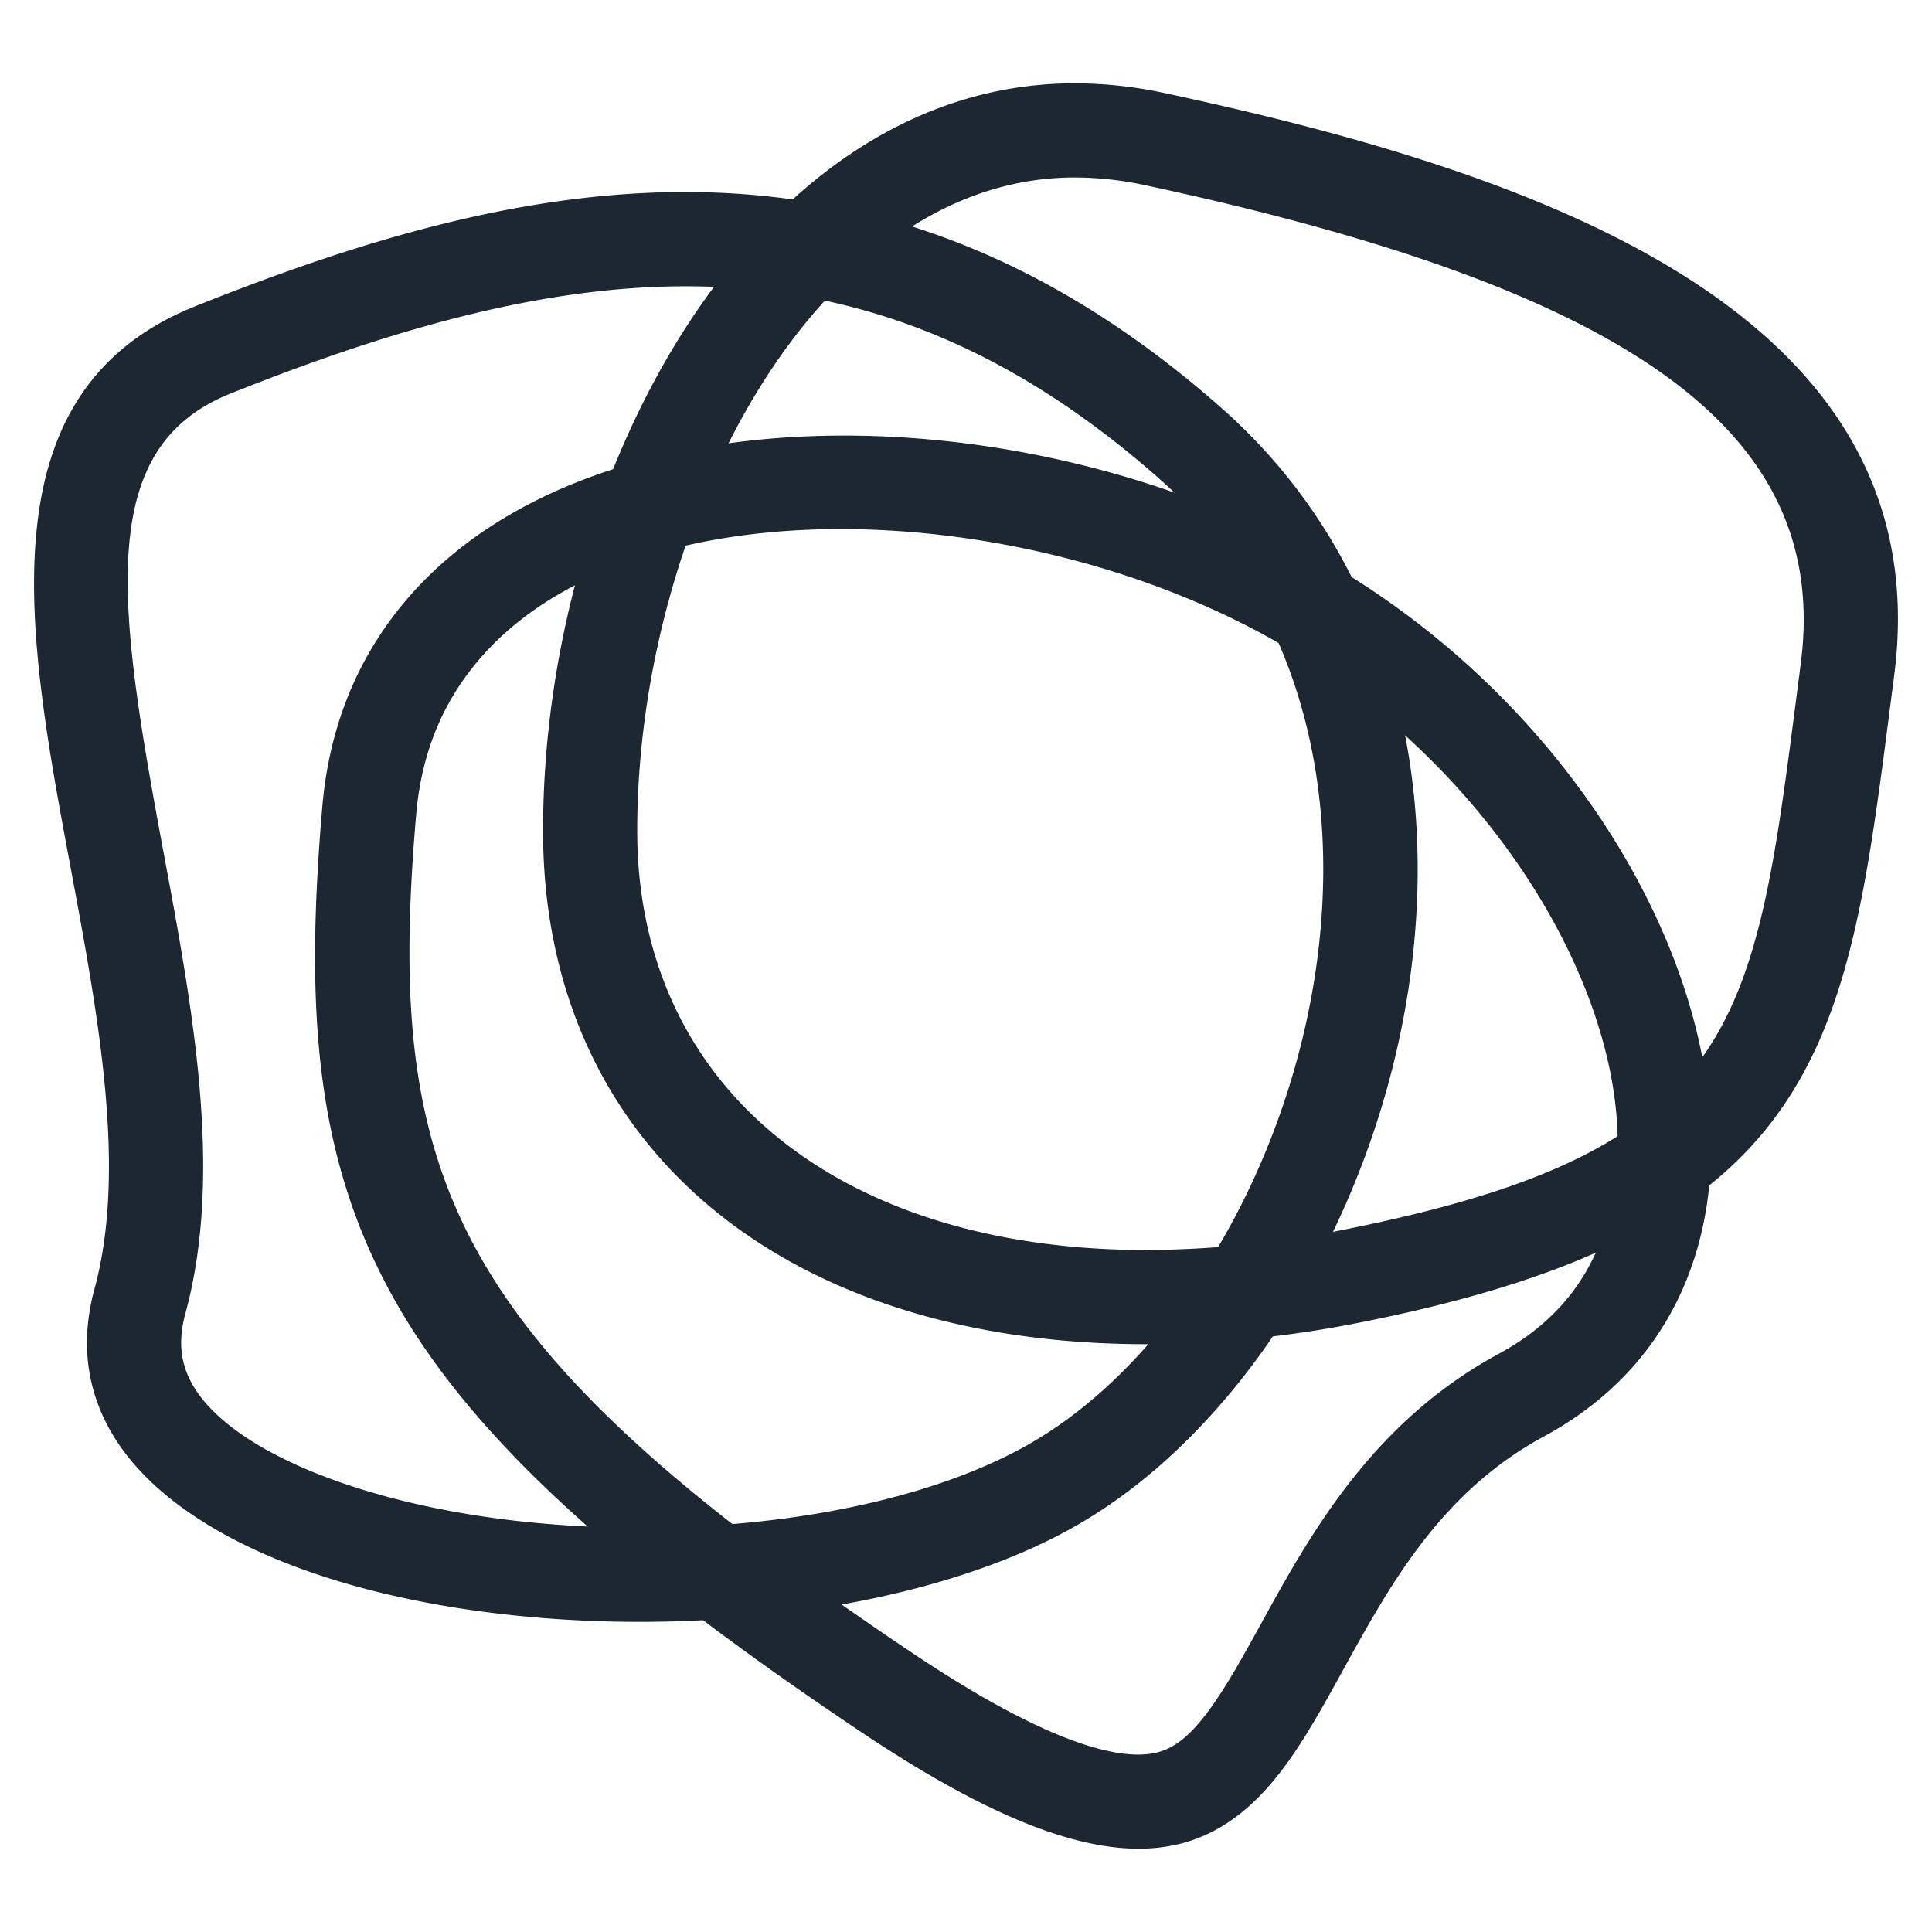 <svg xmlns="http://www.w3.org/2000/svg" xmlns:xlink="http://www.w3.org/1999/xlink" width="700" height="700" viewBox="0 0 700 700">
  <defs>
    <clipPath id="clip-_2024_logo_2">
      <rect width="700" height="700"/>
    </clipPath>
  </defs>
  <g id="_2024_logo_2" data-name="2024 – logo – 2" clip-path="url(#clip-_2024_logo_2)">
    <g id="グループ_41" data-name="グループ 41" transform="translate(-171.908 -26.293)">
      <path id="合体_13" data-name="合体 13" d="M0,270.849C0,140.046,77.4,0,192.613,0a156.224,156.224,0,0,1,32.645,3.546c132.156,28.321,281.624,77.917,264.264,211.2L488,226.5c-15.7,121.772-24.345,188.85-190.256,222.136a403.5,403.5,0,0,1-79.061,8.21C85.839,456.841,0,383.835,0,270.849Zm34.12,0c0,92.257,72.448,151.871,184.566,151.871a369.423,369.423,0,0,0,72.349-7.543c141.91-28.47,147.687-73.282,163.126-193.043l1.525-11.79C466.569,126.793,395.517,74.925,218.11,36.91a122.129,122.129,0,0,0-25.5-2.787C99.213,34.123,34.12,158.88,34.12,270.849Z" transform="translate(368.666 56.476)" fill="#1d2731"/>
      <path id="合体_11" data-name="合体 11" d="M183.33,516.579c-76.619-6.305-134.706-31.456-155.386-67.273-9.095-15.757-11.128-33.227-6.039-51.93,11.757-43.217,1.378-98.811-8.659-152.576C-2.588,159.986-18.962,72.285,58.515,41.34,176.6-5.827,303.383-33.977,430.442,78.453a202.039,202.039,0,0,1,41.192,50.355c69.981,121.21,7.077,296-93.505,354.073-38.909,22.463-97.52,35.172-158.763,35.173C207.41,518.054,195.359,517.569,183.33,516.579ZM71.171,73.025C22.209,92.583,30.008,148.66,46.785,238.537c10.743,57.542,21.851,117.041,8.043,167.8-2.687,9.873-1.84,18.109,2.666,25.913C71.9,457.2,123.6,477.428,186.128,482.574c67.1,5.524,134.132-5.681,174.939-29.244,85.469-49.344,140.749-204,81.017-307.461A168.005,168.005,0,0,0,407.831,104c-56.683-50.156-112.838-69.843-171.67-69.846C184.022,34.156,129.784,49.614,71.171,73.025Z" transform="translate(184.247 95.871)" fill="#1d2731"/>
      <path id="合体_12" data-name="合体 12" d="M197.543,469.508C16.589,348.281-9.832,279.488,2.641,134.319c1.763-20.507,7.5-39.293,17.049-55.836,56.8-98.382,233.057-98.366,346.784-32.7,110.642,63.878,169.582,194.495,123.655,274.039-10.321,17.877-25.43,32.281-44.9,42.812-30.915,16.716-48.772,42.565-63.461,68.008-3.19,5.525-6.216,11.019-9.171,16.381-2.852,5.179-5.643,10.241-8.448,15.1-11.714,20.29-26.334,42.428-51.7,48.33A61.853,61.853,0,0,1,298.414,512C272.957,512,240.386,498.21,197.543,469.508ZM49.24,95.543c-7.032,12.179-11.273,26.209-12.6,41.7C25.275,269.483,48.6,328.655,216.534,441.16c51.8,34.7,76.541,38.759,88.179,36.055,9.53-2.216,17.629-10.932,29.881-32.154,2.656-4.6,5.3-9.395,8-14.3,3.181-5.774,6.319-11.465,9.623-17.191,16.372-28.355,38.3-60.148,76.783-80.955,13.838-7.481,24.465-17.528,31.581-29.858,36.336-62.934-17.688-173.46-111.166-227.428-46.006-26.562-104.75-41.448-158.922-41.451C129.261,33.876,73.869,52.886,49.24,95.543Z" transform="translate(286.062 184.115)" fill="#1d2731"/>
    </g>
  </g>
</svg>
